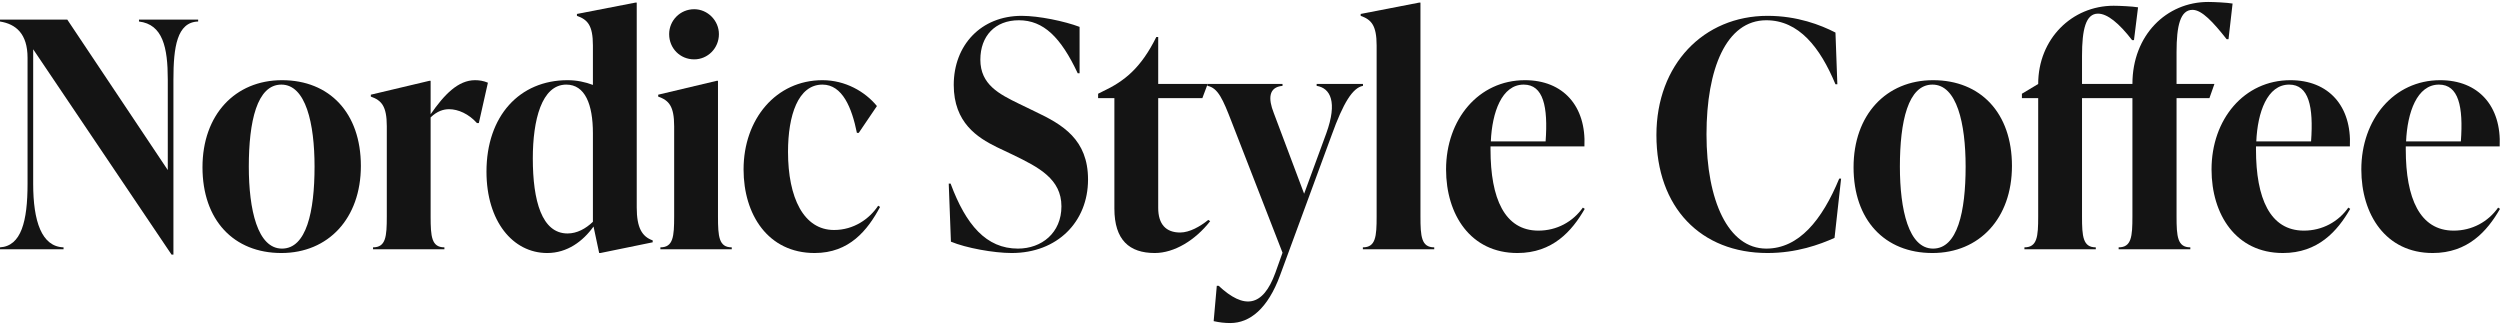 <svg width="300" height="39" viewBox="0 0 300 39" fill="none" xmlns="http://www.w3.org/2000/svg">
<path d="M16.678 2.582C19.533 2.923 20.134 5.686 20.134 9.546V20.408L8.076 2.355H0V2.582C1.916 2.885 3.306 4.058 3.306 6.935V22.074C3.306 26.54 2.554 29.53 0 29.681V29.908H7.626V29.681C4.996 29.605 3.982 26.54 3.982 22.074V5.913L20.585 30.552H20.811V9.546C20.811 5.686 21.224 2.658 23.778 2.582V2.355H16.678V2.582Z" fill="#141414"/>
<path d="M33.764 30.362C39.399 30.362 43.305 26.199 43.305 19.916C43.305 13.558 39.549 9.622 33.839 9.622C28.205 9.622 24.298 13.785 24.298 20.068C24.298 26.426 28.054 30.362 33.764 30.362ZM33.839 29.832C30.909 29.832 29.857 25.177 29.857 19.992C29.857 14.58 30.834 10.152 33.764 10.152C36.694 10.152 37.746 14.807 37.746 19.992C37.746 25.404 36.769 29.832 33.839 29.832Z" fill="#141414"/>
<path d="M57.009 9.622C54.98 9.622 53.328 11.325 51.675 13.709V9.697H51.525L44.5 11.363V11.59C45.777 12.044 46.416 12.725 46.416 15.148V25.972C46.416 28.394 46.303 29.681 44.763 29.681V29.908H53.328V29.681C51.788 29.681 51.675 28.394 51.675 25.972V14.088C52.464 13.331 53.215 13.104 53.891 13.104C54.98 13.104 56.258 13.671 57.234 14.769H57.46L58.549 9.925C58.023 9.697 57.497 9.622 57.009 9.622Z" fill="#141414"/>
<path d="M76.408 0.311H76.258L69.233 1.674V1.901C70.51 2.355 71.149 3.036 71.149 5.458V10.19C70.248 9.849 69.233 9.622 68.106 9.622C62.359 9.622 58.377 13.899 58.377 20.598C58.377 26.54 61.533 30.362 65.665 30.362C68.069 30.362 69.947 28.962 71.224 27.183L71.9 30.362H72.05L78.324 29.076V28.848C77.047 28.394 76.408 27.334 76.408 24.912V0.311ZM68.106 28.016C65.026 28.016 63.937 24.117 63.937 19.008C63.937 14.428 64.989 10.152 67.956 10.152C70.21 10.152 71.149 12.536 71.149 15.98V26.615C70.285 27.448 69.233 28.016 68.106 28.016Z" fill="#141414"/>
<path d="M83.303 7.124C84.918 7.124 86.27 5.799 86.27 4.096C86.27 2.469 84.918 1.106 83.303 1.106C81.612 1.106 80.298 2.469 80.298 4.096C80.298 5.799 81.612 7.124 83.303 7.124ZM87.811 29.908V29.681C86.27 29.681 86.158 28.394 86.158 25.972V9.697H86.007L78.983 11.363V11.59C80.26 12.044 80.899 12.725 80.899 15.148V25.972C80.899 28.394 80.786 29.681 79.246 29.681V29.908H87.811Z" fill="#141414"/>
<path d="M97.755 30.362C101.925 30.362 104.104 27.637 105.606 24.837L105.381 24.685C104.329 26.275 102.451 27.599 100.084 27.599C96.441 27.599 94.562 23.739 94.562 18.213C94.562 13.861 95.764 10.152 98.695 10.152C101.099 10.152 102.225 12.952 102.827 15.942H103.052L105.231 12.725C103.803 10.984 101.437 9.622 98.695 9.622C93.135 9.622 89.228 14.277 89.228 20.333C89.228 25.745 92.158 30.362 97.755 30.362Z" fill="#141414"/>
<path d="M121.399 30.362C126.883 30.362 130.564 26.615 130.564 21.544C130.564 16.737 127.522 14.958 124.254 13.406L122.3 12.46C119.896 11.287 117.642 10.152 117.642 7.162C117.642 4.323 119.408 2.431 122.263 2.431C125.23 2.431 127.296 4.474 129.325 8.789H129.55V3.225C127.747 2.544 124.667 1.901 122.601 1.901C117.718 1.901 114.449 5.421 114.449 10.19C114.449 14.731 117.304 16.51 119.596 17.645L121.587 18.592C124.629 20.068 127.372 21.468 127.372 24.761C127.372 27.94 125.005 29.832 122.15 29.832C118.356 29.832 115.914 26.994 114.074 22.036H113.848L114.111 29C115.914 29.757 119.258 30.362 121.399 30.362Z" fill="#141414"/>
<path d="M144.995 26.388C144.019 27.183 142.741 27.902 141.615 27.902C139.924 27.902 138.985 26.918 138.985 24.95V11.779H144.282L144.92 10.076H138.985V4.437H138.76C136.919 8.146 134.966 9.735 132.299 10.984L131.773 11.249V11.779H133.726V25.026C133.726 28.811 135.529 30.362 138.572 30.362C140.901 30.362 143.418 28.848 145.221 26.54L144.995 26.388Z" fill="#141414"/>
<path d="M157.998 10.303C159.651 10.568 160.515 12.233 159.162 15.98L156.495 23.247L152.852 13.558C152.175 11.855 152.213 10.454 153.903 10.303V10.076H144.888V10.303C146.165 10.53 146.766 11.968 147.78 14.58L153.903 30.325L153.039 32.747C151.537 36.872 149.283 37.137 146.24 34.298H146.015L145.639 38.538C146.315 38.689 146.954 38.765 147.63 38.765C149.997 38.765 152.138 37.024 153.603 33.05L159.801 16.207C161.191 12.347 162.318 10.53 163.557 10.303V10.076H157.998V10.303Z" fill="#141414"/>
<path d="M172.108 29.908V29.681C170.568 29.681 170.455 28.394 170.455 25.972V0.311H170.305L163.281 1.674V1.901C164.558 2.355 165.196 3.036 165.196 5.458V25.972C165.196 28.394 165.084 29.681 163.544 29.681V29.908H172.108Z" fill="#141414"/>
<path d="M189.943 24.912C188.741 26.615 186.825 27.675 184.609 27.675C180.552 27.675 178.862 23.815 178.862 17.948V17.57H190.131C190.356 12.725 187.577 9.622 182.994 9.622C177.434 9.622 173.528 14.315 173.528 20.333C173.528 25.745 176.458 30.362 182.092 30.362C186.3 30.362 188.628 27.751 190.169 25.064L189.943 24.912ZM182.844 10.152C185.21 10.152 185.774 12.801 185.473 16.964H178.899C179.05 13.482 180.214 10.152 182.844 10.152Z" fill="#141414"/>
<path d="M212.105 30.362C215.598 30.362 218.378 29.34 220.144 28.546L220.933 21.43H220.707C218.641 26.426 215.861 29.832 211.955 29.832C207.372 29.832 204.78 24.042 204.78 16.132C204.78 8.259 207.146 2.431 211.955 2.431C215.861 2.431 218.416 5.686 220.256 10.114H220.482L220.256 3.907C218.491 2.998 215.674 1.901 212.105 1.901C204.442 1.901 198.77 7.729 198.77 16.207C198.77 24.912 204.104 30.362 212.105 30.362Z" fill="#141414"/>
<path d="M231.893 30.362C237.528 30.362 241.435 26.199 241.435 19.916C241.435 13.558 237.678 9.622 231.969 9.622C226.334 9.622 222.427 13.785 222.427 20.068C222.427 26.426 226.184 30.362 231.893 30.362ZM231.969 29.832C229.039 29.832 227.987 25.177 227.987 19.992C227.987 14.58 228.963 10.152 231.893 10.152C234.823 10.152 235.875 14.807 235.875 19.992C235.875 25.404 234.899 29.832 231.969 29.832Z" fill="#141414"/>
<path d="M264.98 0.235C259.984 0.235 255.89 4.21 255.89 10.076H249.842V6.707C249.842 3.528 250.293 1.636 251.758 1.636C252.884 1.636 254.274 2.771 255.852 4.815H256.077L256.566 0.879C255.927 0.765 254.312 0.69 253.636 0.69C248.64 0.69 244.583 4.664 244.583 10.076L242.629 11.249V11.779H244.583V25.972C244.583 28.394 244.47 29.681 242.93 29.681V29.908H251.495V29.681C249.954 29.681 249.842 28.394 249.842 25.972V11.779H255.89V25.972C255.89 28.394 255.777 29.681 254.237 29.681V29.908H262.839V29.681C261.299 29.681 261.186 28.394 261.186 25.972V11.779H265.13L265.731 10.076H261.186V6.253C261.186 3.074 261.637 1.182 263.102 1.182C264.229 1.182 265.581 2.658 267.196 4.702H267.422L267.91 0.425C267.272 0.311 265.656 0.235 264.98 0.235Z" fill="#141414"/>
<path d="M281.8 24.912C280.597 26.615 278.682 27.675 276.465 27.675C272.408 27.675 270.718 23.815 270.718 17.948V17.57H281.987C282.213 12.725 279.433 9.622 274.85 9.622C269.291 9.622 265.384 14.315 265.384 20.333C265.384 25.745 268.314 30.362 273.949 30.362C278.156 30.362 280.485 27.751 282.025 25.064L281.8 24.912ZM274.7 10.152C277.066 10.152 277.63 12.801 277.329 16.964H270.756C270.906 13.482 272.07 10.152 274.7 10.152Z" fill="#141414"/>
<path d="M299.775 24.912C298.573 26.615 296.657 27.675 294.44 27.675C290.384 27.675 288.693 23.815 288.693 17.948V17.57H299.962C300.188 12.725 297.408 9.622 292.825 9.622C287.266 9.622 283.359 14.315 283.359 20.333C283.359 25.745 286.289 30.362 291.924 30.362C296.131 30.362 298.46 27.751 300 25.064L299.775 24.912ZM292.675 10.152C295.042 10.152 295.605 12.801 295.304 16.964H288.731C288.881 13.482 290.045 10.152 292.675 10.152Z" fill="#141414"/>
</svg>
